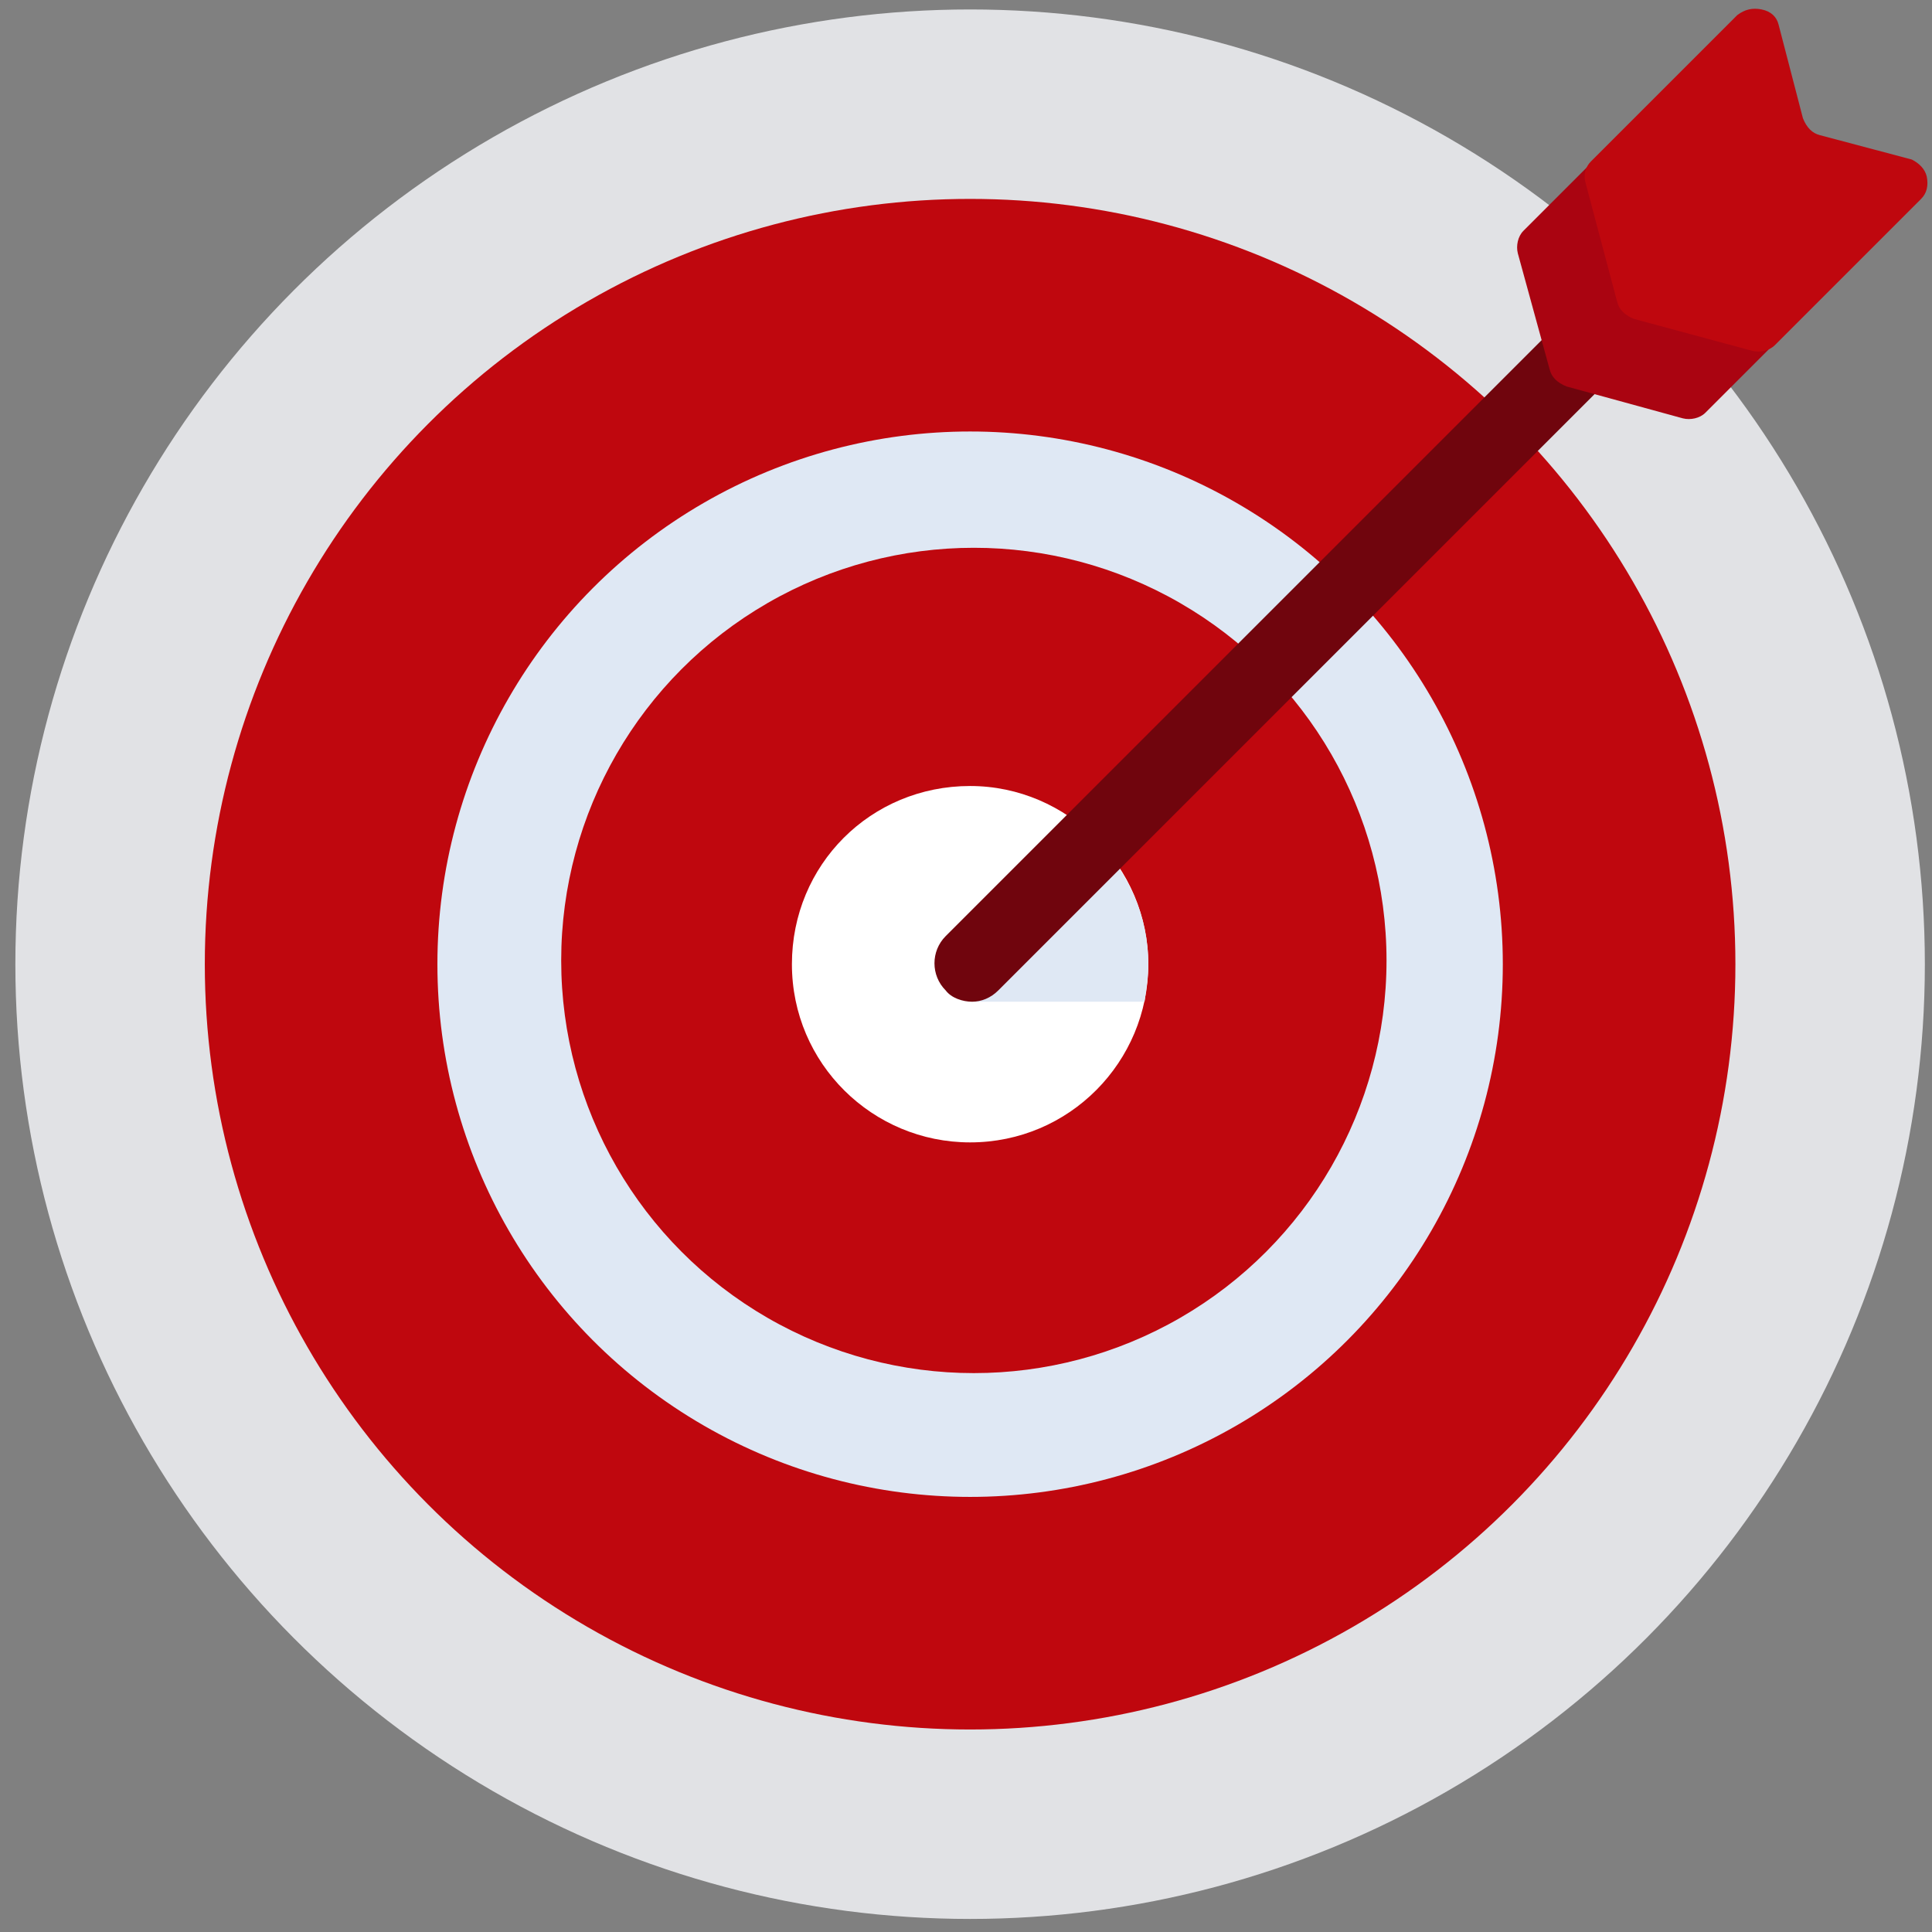 <?xml version="1.0" encoding="utf-8"?>
<!-- Generator: Adobe Illustrator 22.0.0, SVG Export Plug-In . SVG Version: 6.00 Build 0)  -->
<svg version="1.1" id="Layer_1" xmlns="http://www.w3.org/2000/svg" xmlns:xlink="http://www.w3.org/1999/xlink" x="0px" y="0px"
	 width="103px" height="103px" viewBox="0 0 103 103" style="enable-background:new 0 0 103 103;" xml:space="preserve">
<rect x="0" y="0" width="103" height="103" fill="#808080" stroke="none"/>
<style type="text/css">
	.st0{fill:#E1E2E5;}
	.st1{fill:#BF070E;}
	.st2{fill:#DFE8F4;}
	.st3{fill:#FFFFFF;}
	.st4{fill:#70050D;}
	.st5{fill:#AA0411;}
</style>
<title>Artboard</title>
<g id="Artboard">
	<g id="Group" transform="translate(-12.681, -12.996)">
		<circle id="Oval" class="st0" cx="64.4" cy="64.4" r="50.9"/>
		<circle id="Oval_1_" class="st1" cx="64.4" cy="64.4" r="40.8"/>
		<circle id="Oval_2_" class="st2" cx="64.4" cy="64.4" r="28.4"/>
		<circle id="Oval_3_" class="st1" cx="64.6" cy="64.2" r="22"/>
		<path id="Path" class="st3" d="M73.9,64.4c0,5.2-4.2,9.5-9.5,9.5c-5.2,0-9.5-4.2-9.5-9.5s4.2-9.5,9.5-9.5
			C69.6,54.9,73.9,59.2,73.9,64.4z"/>
		<path id="Path_1_" class="st2" d="M73.7,66.4c0.1-0.7,0.2-1.3,0.2-2c0-2.5-1-4.8-2.7-6.5l-6.7,8.5H73.7z"/>
		<path id="Path_2_" class="st4" d="M106,25.7L65.9,65.8c-0.4,0.4-0.9,0.6-1.4,0.6c-0.5,0-1.1-0.2-1.4-0.6l0,0
			c-0.8-0.8-0.8-2.1,0-2.9l40.1-40.1L106,25.7z"/>
		<path id="Path_3_" class="st5" d="M101.7,17.5l-7.8,7.8c-0.3,0.3-0.4,0.8-0.3,1.2l1.7,6.2c0.1,0.4,0.4,0.7,0.9,0.9l6.2,1.7
			c0.4,0.1,0.9,0,1.2-0.3l7.8-7.8c0.3-0.3,0.4-0.7,0.3-1.2c-0.1-0.4-0.4-0.7-0.8-0.9l-4.9-1.3c-0.4-0.1-0.7-0.4-0.9-0.9l-1.3-5
			c-0.1-0.4-0.5-0.7-0.9-0.8C102.4,17.1,102,17.2,101.7,17.5z"/>
		<path id="Path_4_" class="st1" d="M105.3,13.8l-7.8,7.8c-0.3,0.3-0.4,0.7-0.3,1.1l1.7,6.4c0.1,0.4,0.4,0.7,0.9,0.9l6.3,1.7
			c0.4,0.1,0.9,0,1.2-0.3l7.8-7.8c0.3-0.3,0.4-0.7,0.3-1.2c-0.1-0.4-0.4-0.7-0.8-0.9l-4.9-1.3c-0.4-0.1-0.7-0.4-0.9-0.9l-1.3-5
			c-0.1-0.4-0.4-0.7-0.9-0.8C106.1,13.4,105.7,13.5,105.3,13.8L105.3,13.8z"/>
	</g>
</g>
</svg>
